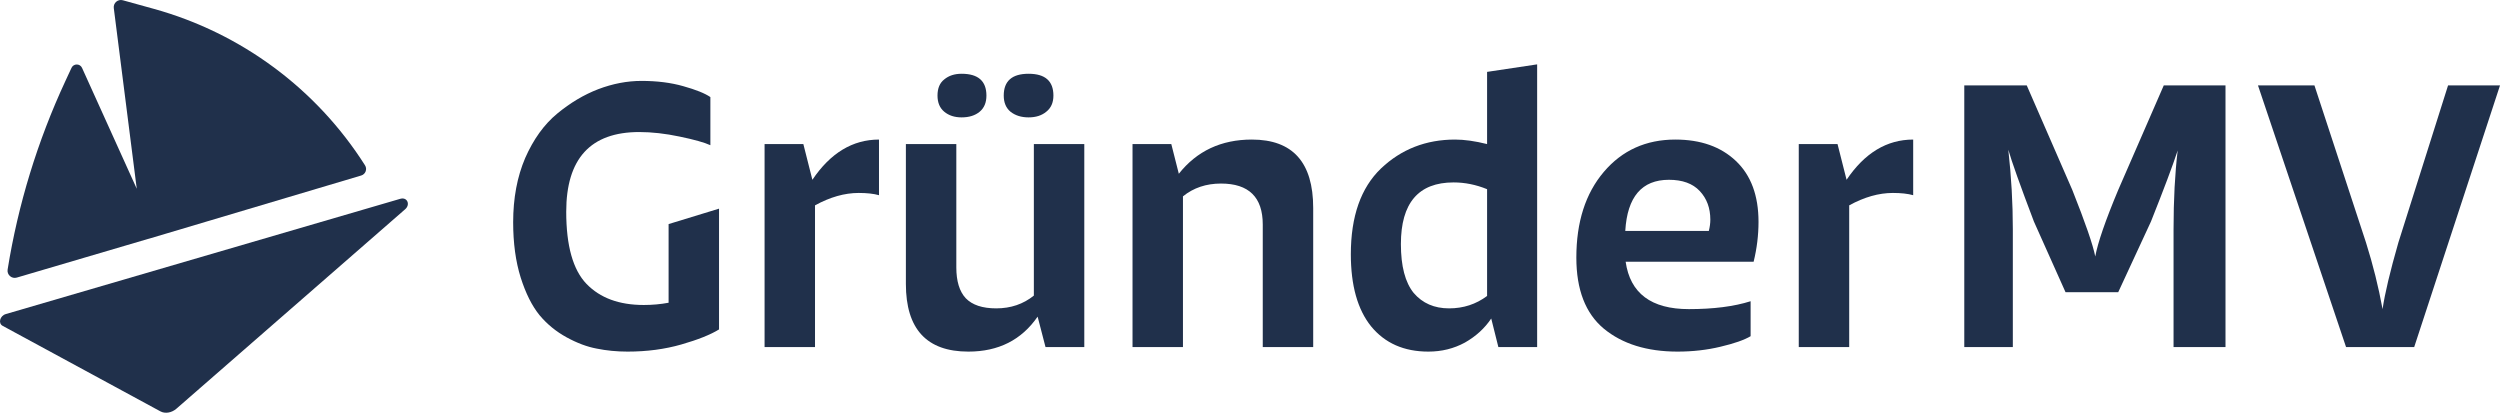 <svg fill="none" viewBox="0 0 212 35" height="35" width="212" xmlns="http://www.w3.org/2000/svg">
    <path fill="#20304B" d="M0.225 27.632L13.602 34.883C14.004 35.101 14.558 35.008 14.962 34.656L34.358 17.744C34.825 17.336 34.525 16.689 33.947 16.858L0.495 26.632C-0.008 26.779 -0.179 27.413 0.225 27.632Z"></path>
    <path fill="#20304B" d="M9.649 0.686C9.594 0.255 9.997 -0.094 10.417 0.023L13.047 0.751C20.456 2.804 26.838 7.533 30.954 14.02C31.16 14.344 30.998 14.774 30.63 14.883L12.623 20.245C12.605 20.25 12.586 20.255 12.568 20.257L1.422 23.54C0.991 23.667 0.575 23.301 0.646 22.858C1.535 17.334 3.182 11.959 5.539 6.884L6.064 5.753C6.241 5.372 6.784 5.375 6.957 5.757L11.597 16.007L9.649 0.686Z"></path>
    <path fill="#20304B" d="M126.456 27.01L127.062 29.433H130.35V5.458L126.105 6.096V12.217C125.083 11.962 124.179 11.835 123.392 11.835C120.924 11.835 118.828 12.653 117.104 14.29C115.402 15.926 114.551 18.349 114.551 21.559C114.551 24.215 115.125 26.256 116.274 27.68C117.444 29.104 119.062 29.816 121.126 29.816C122.253 29.816 123.285 29.561 124.222 29.051C125.158 28.52 125.903 27.839 126.456 27.01ZM126.105 25.098C125.169 25.799 124.094 26.15 122.881 26.15C121.626 26.15 120.626 25.714 119.881 24.843C119.157 23.95 118.796 22.568 118.796 20.698C118.796 17.212 120.285 15.469 123.264 15.469C124.222 15.469 125.169 15.661 126.105 16.043V25.098Z" clip-rule="evenodd" fill-rule="evenodd"></path>
    <path fill="#20304B" d="M80.074 9.475C80.457 9.794 80.947 9.954 81.543 9.954C82.181 9.954 82.692 9.794 83.075 9.475C83.458 9.157 83.649 8.7 83.649 8.104C83.649 6.872 82.947 6.255 81.543 6.255C80.947 6.255 80.457 6.415 80.074 6.734C79.691 7.031 79.5 7.488 79.5 8.104C79.5 8.7 79.691 9.157 80.074 9.475Z"></path>
    <path fill="#20304B" d="M87.224 9.954C87.841 9.954 88.341 9.794 88.724 9.475C89.128 9.157 89.33 8.7 89.33 8.104C89.33 6.872 88.628 6.255 87.224 6.255C85.82 6.255 85.117 6.872 85.117 8.104C85.117 8.7 85.309 9.157 85.692 9.475C86.096 9.794 86.607 9.954 87.224 9.954Z"></path>
    <path fill="#20304B" d="M87.99 26.851L88.66 29.433H91.948V12.217H87.671V25.066C86.777 25.788 85.713 26.15 84.479 26.15C83.309 26.15 82.447 25.863 81.894 25.289C81.362 24.715 81.096 23.843 81.096 22.674V12.217H76.819V24.077C76.819 27.903 78.585 29.816 82.117 29.816C84.67 29.816 86.628 28.828 87.99 26.851Z"></path>
    <path fill="#20304B" d="M69.113 17.414C70.39 16.713 71.624 16.362 72.816 16.362C73.518 16.362 74.093 16.426 74.539 16.553V11.835C72.305 11.835 70.422 12.972 68.89 15.246L68.124 12.217H64.836V29.433H69.113V17.414Z"></path>
    <path fill="#20304B" d="M103.539 15.565C102.284 15.565 101.209 15.926 100.315 16.649V29.433H96.038V12.217H99.326L99.964 14.736C101.496 12.802 103.56 11.835 106.156 11.835C109.625 11.835 111.359 13.769 111.359 17.637V29.433H107.082V19.04C107.082 16.723 105.901 15.565 103.539 15.565Z"></path>
    <path fill="#20304B" d="M148.452 28.509C147.92 28.828 147.069 29.125 145.898 29.402C144.749 29.678 143.536 29.816 142.26 29.816C139.664 29.816 137.578 29.168 136.004 27.871C134.45 26.575 133.674 24.566 133.674 21.846C133.674 18.827 134.45 16.404 136.004 14.576C137.557 12.749 139.579 11.835 142.068 11.835C144.217 11.835 145.93 12.44 147.207 13.652C148.484 14.863 149.122 16.585 149.122 18.817C149.122 19.943 148.984 21.07 148.707 22.196H137.855C138.238 24.874 140.025 26.213 143.217 26.213C145.302 26.213 147.047 25.99 148.452 25.544V28.509ZM141.526 15.246C139.227 15.246 137.993 16.691 137.823 19.582H144.909C144.994 19.242 145.036 18.923 145.036 18.625C145.036 17.648 144.739 16.84 144.143 16.203C143.547 15.565 142.675 15.246 141.526 15.246Z" clip-rule="evenodd" fill-rule="evenodd"></path>
    <path fill="#20304B" d="M156.812 17.414C158.089 16.713 159.323 16.362 160.515 16.362C161.217 16.362 161.791 16.426 162.238 16.553V11.835C160.004 11.835 158.121 12.972 156.589 15.246L155.823 12.217H152.535V29.433H156.812V17.414Z"></path>
    <path fill="#20304B" d="M188.722 29.433H184.317V19.454C184.317 16.946 184.434 14.715 184.668 12.759C184.242 14.056 183.487 16.064 182.402 18.785L179.625 24.779H175.157L172.475 18.785C171.305 15.703 170.582 13.673 170.305 12.695C170.56 14.991 170.688 17.233 170.688 19.422V29.433H166.571V7.244H171.869L175.731 16.107C176.838 18.891 177.487 20.772 177.678 21.75C177.891 20.581 178.54 18.7 179.625 16.107L183.487 7.244H188.722V29.433Z"></path>
    <path fill="#20304B" d="M191.477 7.244L198.946 29.433H204.723L212 7.244H207.595L203.382 20.57C202.68 23.015 202.233 24.896 202.042 26.213C201.701 24.343 201.233 22.462 200.637 20.57L196.265 7.244H191.477Z"></path>
    <path fill="#20304B" d="M60.974 27.935C60.251 28.381 59.187 28.807 57.783 29.21C56.378 29.614 54.857 29.816 53.218 29.816C52.303 29.816 51.431 29.731 50.601 29.561C49.793 29.412 48.941 29.094 48.048 28.605C47.154 28.116 46.388 27.489 45.75 26.724C45.111 25.937 44.579 24.875 44.154 23.535C43.728 22.175 43.516 20.613 43.516 18.849C43.516 16.808 43.856 14.991 44.537 13.397C45.239 11.803 46.143 10.549 47.25 9.635C48.356 8.721 49.516 8.03 50.729 7.563C51.963 7.095 53.187 6.861 54.399 6.861C55.719 6.861 56.9 7.01 57.942 7.308C59.006 7.605 59.772 7.913 60.24 8.232V12.313C59.73 12.079 58.857 11.835 57.623 11.58C56.41 11.325 55.272 11.197 54.208 11.197C50.08 11.197 48.016 13.45 48.016 17.956C48.016 20.847 48.59 22.887 49.739 24.078C50.889 25.268 52.506 25.863 54.591 25.863C55.314 25.863 56.017 25.799 56.697 25.672V19.002L60.974 17.694V27.935Z"></path>
</svg>